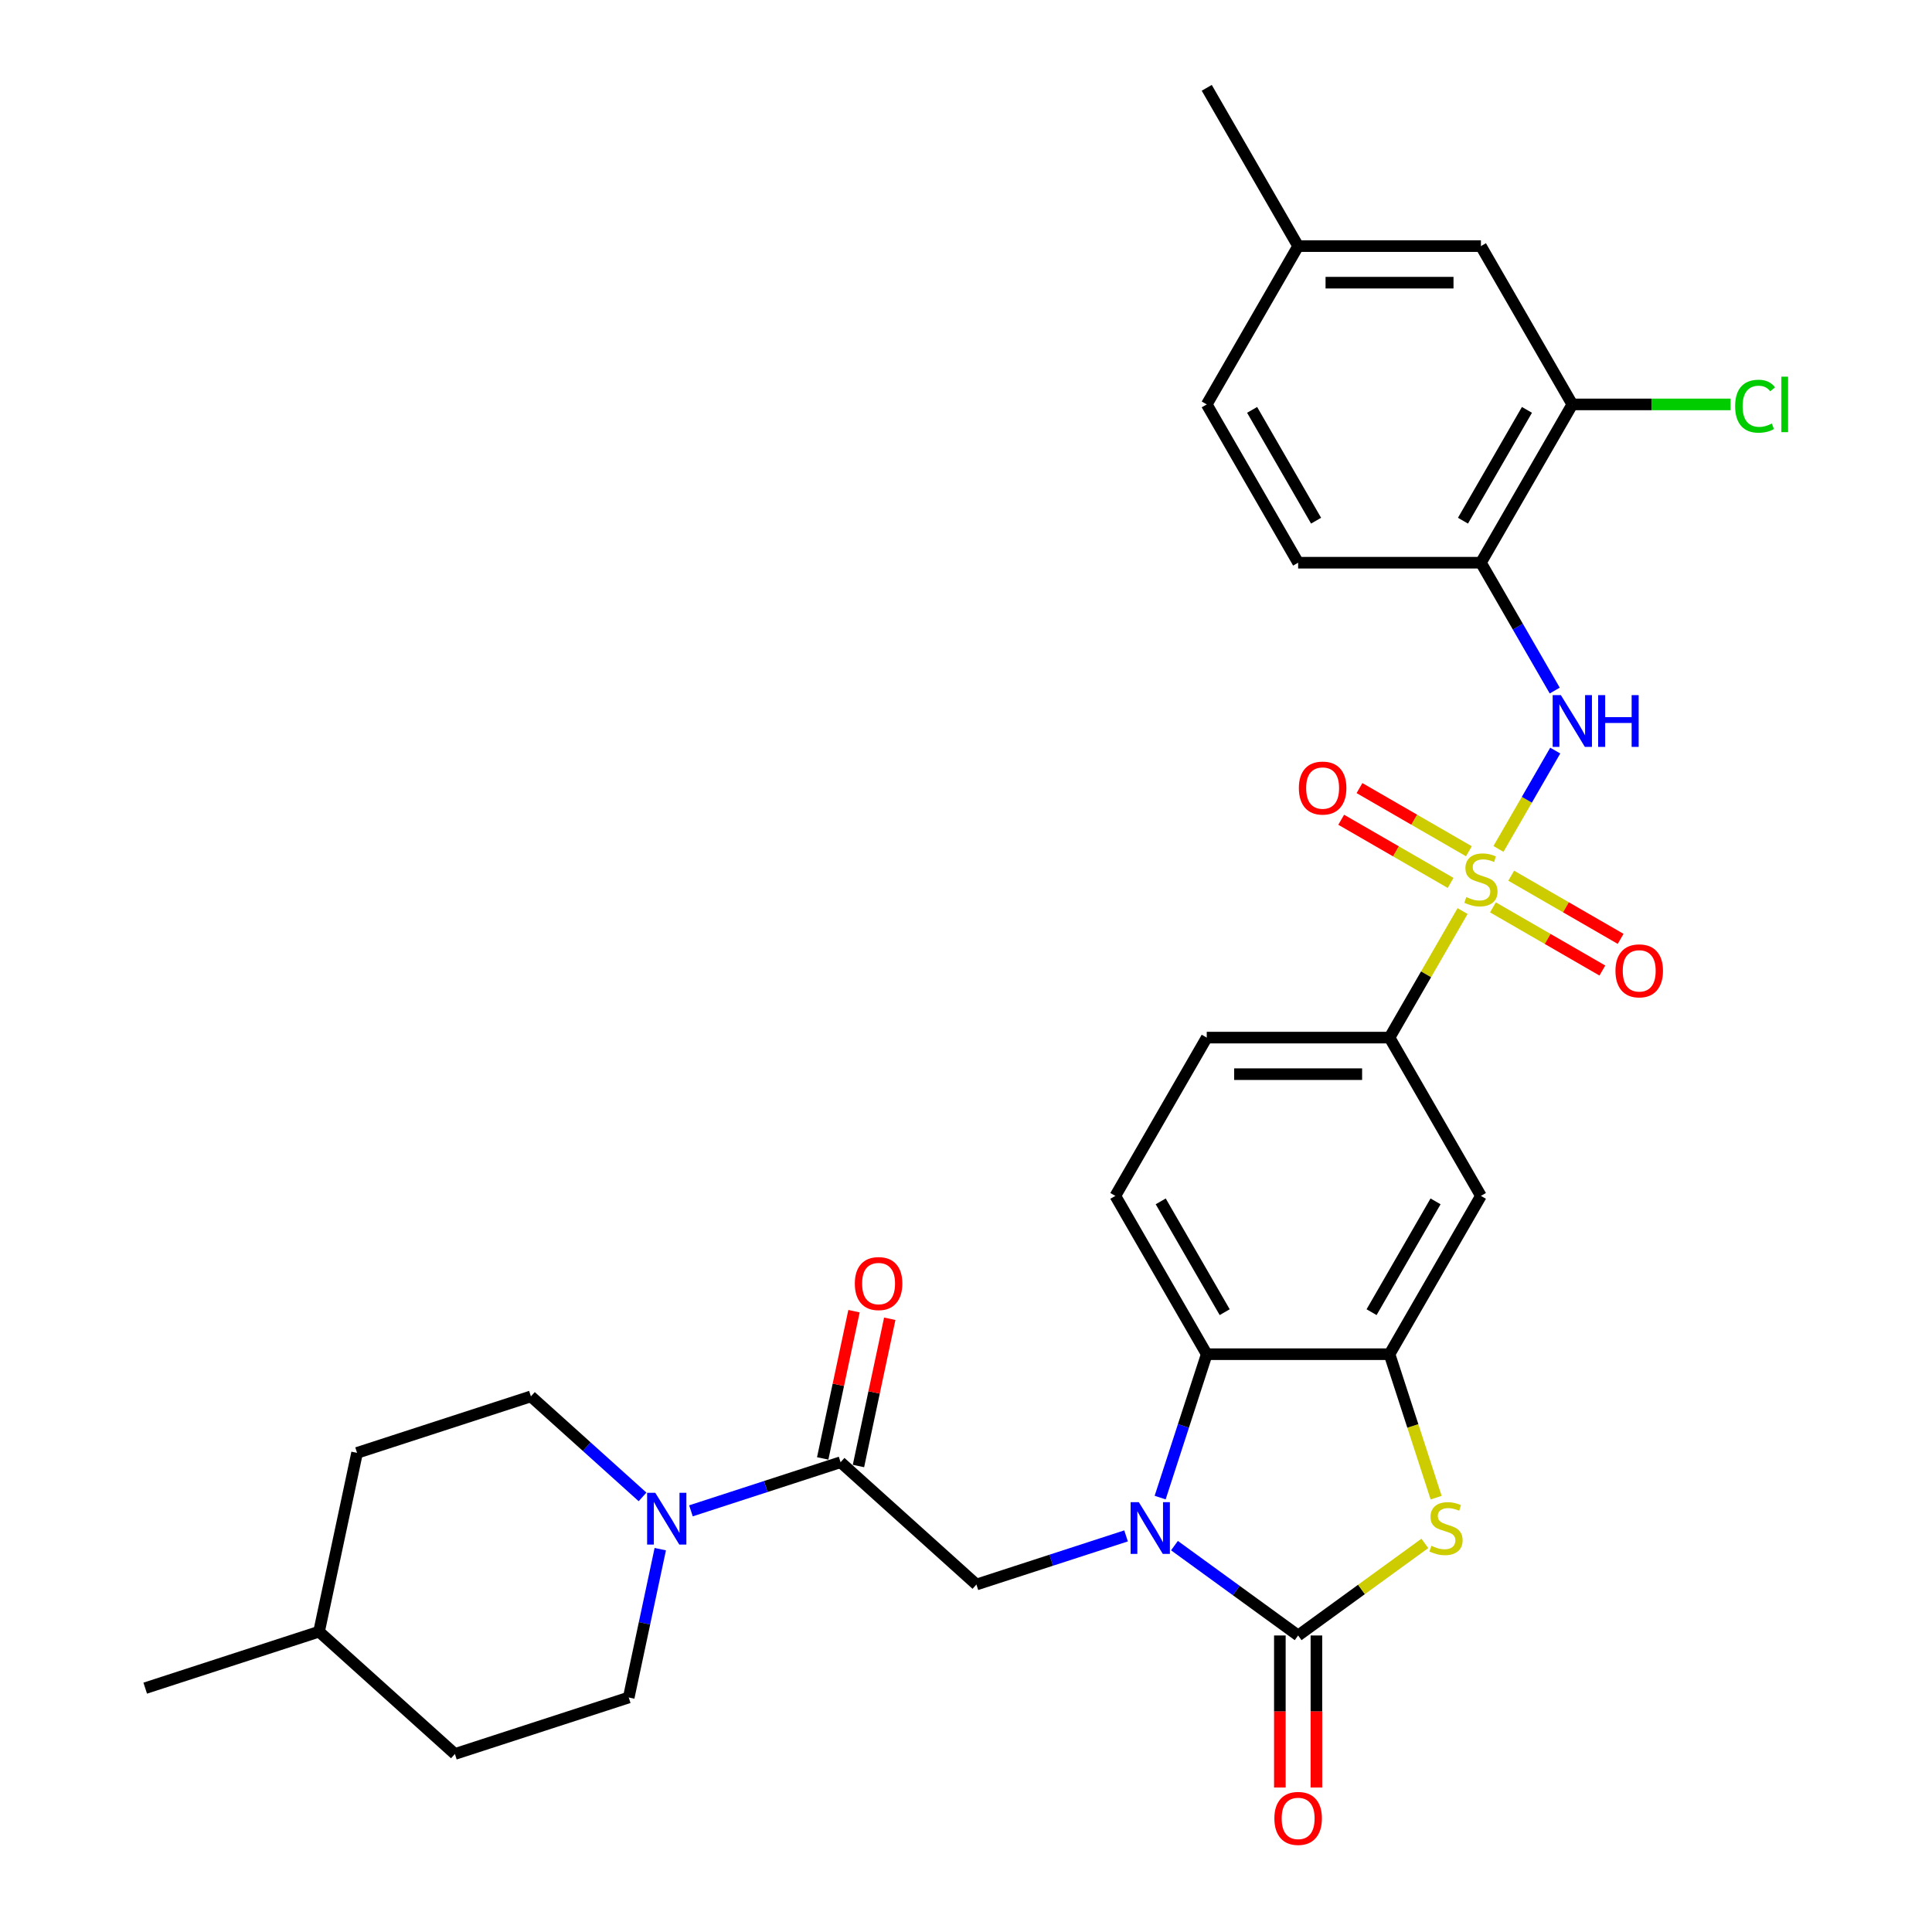 <?xml version='1.0' encoding='iso-8859-1'?>
<svg version='1.1' baseProfile='full'
              xmlns='http://www.w3.org/2000/svg'
                      xmlns:rdkit='http://www.rdkit.org/xml'
                      xmlns:xlink='http://www.w3.org/1999/xlink'
                  xml:space='preserve'
width='1000px' height='1000px' viewBox='0 0 1000 1000'>
<!-- END OF HEADER -->
<rect style='opacity:1.0;fill:#FFFFFF;stroke:none' width='1000' height='1000' x='0' y='0'> </rect>
<path class='bond-5' d='M 775.601,439.403 L 790.295,413.952' style='fill:none;fill-rule:evenodd;stroke:#CCCC00;stroke-width:6px;stroke-linecap:butt;stroke-linejoin:miter;stroke-opacity:1' />
<path class='bond-5' d='M 790.295,413.952 L 804.989,388.501' style='fill:none;fill-rule:evenodd;stroke:#0000FF;stroke-width:6px;stroke-linecap:butt;stroke-linejoin:miter;stroke-opacity:1' />
<path class='bond-9' d='M 757.029,471.57 L 738.123,504.316' style='fill:none;fill-rule:evenodd;stroke:#CCCC00;stroke-width:6px;stroke-linecap:butt;stroke-linejoin:miter;stroke-opacity:1' />
<path class='bond-9' d='M 738.123,504.316 L 719.218,537.062' style='fill:none;fill-rule:evenodd;stroke:#000000;stroke-width:6px;stroke-linecap:butt;stroke-linejoin:miter;stroke-opacity:1' />
<path class='bond-13' d='M 772.748,469.646 L 801.063,485.994' style='fill:none;fill-rule:evenodd;stroke:#CCCC00;stroke-width:6px;stroke-linecap:butt;stroke-linejoin:miter;stroke-opacity:1' />
<path class='bond-13' d='M 801.063,485.994 L 829.378,502.342' style='fill:none;fill-rule:evenodd;stroke:#FF0000;stroke-width:6px;stroke-linecap:butt;stroke-linejoin:miter;stroke-opacity:1' />
<path class='bond-13' d='M 782.209,453.259 L 810.524,469.607' style='fill:none;fill-rule:evenodd;stroke:#CCCC00;stroke-width:6px;stroke-linecap:butt;stroke-linejoin:miter;stroke-opacity:1' />
<path class='bond-13' d='M 810.524,469.607 L 838.839,485.955' style='fill:none;fill-rule:evenodd;stroke:#FF0000;stroke-width:6px;stroke-linecap:butt;stroke-linejoin:miter;stroke-opacity:1' />
<path class='bond-14' d='M 760.297,440.608 L 731.982,424.261' style='fill:none;fill-rule:evenodd;stroke:#CCCC00;stroke-width:6px;stroke-linecap:butt;stroke-linejoin:miter;stroke-opacity:1' />
<path class='bond-14' d='M 731.982,424.261 L 703.667,407.913' style='fill:none;fill-rule:evenodd;stroke:#FF0000;stroke-width:6px;stroke-linecap:butt;stroke-linejoin:miter;stroke-opacity:1' />
<path class='bond-14' d='M 750.836,456.995 L 722.521,440.647' style='fill:none;fill-rule:evenodd;stroke:#CCCC00;stroke-width:6px;stroke-linecap:butt;stroke-linejoin:miter;stroke-opacity:1' />
<path class='bond-14' d='M 722.521,440.647 L 694.206,424.3' style='fill:none;fill-rule:evenodd;stroke:#FF0000;stroke-width:6px;stroke-linecap:butt;stroke-linejoin:miter;stroke-opacity:1' />
<path class='bond-0' d='M 600.493,775.148 L 612.55,738.039' style='fill:none;fill-rule:evenodd;stroke:#0000FF;stroke-width:6px;stroke-linecap:butt;stroke-linejoin:miter;stroke-opacity:1' />
<path class='bond-0' d='M 612.55,738.039 L 624.608,700.931' style='fill:none;fill-rule:evenodd;stroke:#000000;stroke-width:6px;stroke-linecap:butt;stroke-linejoin:miter;stroke-opacity:1' />
<path class='bond-7' d='M 582.845,794.98 L 544.119,807.563' style='fill:none;fill-rule:evenodd;stroke:#0000FF;stroke-width:6px;stroke-linecap:butt;stroke-linejoin:miter;stroke-opacity:1' />
<path class='bond-7' d='M 544.119,807.563 L 505.392,820.146' style='fill:none;fill-rule:evenodd;stroke:#000000;stroke-width:6px;stroke-linecap:butt;stroke-linejoin:miter;stroke-opacity:1' />
<path class='bond-32' d='M 607.898,800.011 L 639.905,823.266' style='fill:none;fill-rule:evenodd;stroke:#0000FF;stroke-width:6px;stroke-linecap:butt;stroke-linejoin:miter;stroke-opacity:1' />
<path class='bond-32' d='M 639.905,823.266 L 671.913,846.52' style='fill:none;fill-rule:evenodd;stroke:#000000;stroke-width:6px;stroke-linecap:butt;stroke-linejoin:miter;stroke-opacity:1' />
<path class='bond-1' d='M 671.913,846.52 L 704.705,822.695' style='fill:none;fill-rule:evenodd;stroke:#000000;stroke-width:6px;stroke-linecap:butt;stroke-linejoin:miter;stroke-opacity:1' />
<path class='bond-1' d='M 704.705,822.695 L 737.498,798.87' style='fill:none;fill-rule:evenodd;stroke:#CCCC00;stroke-width:6px;stroke-linecap:butt;stroke-linejoin:miter;stroke-opacity:1' />
<path class='bond-16' d='M 662.452,846.52 L 662.452,885.869' style='fill:none;fill-rule:evenodd;stroke:#000000;stroke-width:6px;stroke-linecap:butt;stroke-linejoin:miter;stroke-opacity:1' />
<path class='bond-16' d='M 662.452,885.869 L 662.452,925.217' style='fill:none;fill-rule:evenodd;stroke:#FF0000;stroke-width:6px;stroke-linecap:butt;stroke-linejoin:miter;stroke-opacity:1' />
<path class='bond-16' d='M 681.374,846.52 L 681.374,885.869' style='fill:none;fill-rule:evenodd;stroke:#000000;stroke-width:6px;stroke-linecap:butt;stroke-linejoin:miter;stroke-opacity:1' />
<path class='bond-16' d='M 681.374,885.869 L 681.374,925.217' style='fill:none;fill-rule:evenodd;stroke:#FF0000;stroke-width:6px;stroke-linecap:butt;stroke-linejoin:miter;stroke-opacity:1' />
<path class='bond-2' d='M 743.344,775.186 L 731.281,738.058' style='fill:none;fill-rule:evenodd;stroke:#CCCC00;stroke-width:6px;stroke-linecap:butt;stroke-linejoin:miter;stroke-opacity:1' />
<path class='bond-2' d='M 731.281,738.058 L 719.218,700.931' style='fill:none;fill-rule:evenodd;stroke:#000000;stroke-width:6px;stroke-linecap:butt;stroke-linejoin:miter;stroke-opacity:1' />
<path class='bond-3' d='M 719.218,700.931 L 766.522,618.996' style='fill:none;fill-rule:evenodd;stroke:#000000;stroke-width:6px;stroke-linecap:butt;stroke-linejoin:miter;stroke-opacity:1' />
<path class='bond-3' d='M 709.926,679.18 L 743.04,621.825' style='fill:none;fill-rule:evenodd;stroke:#000000;stroke-width:6px;stroke-linecap:butt;stroke-linejoin:miter;stroke-opacity:1' />
<path class='bond-31' d='M 719.218,700.931 L 624.608,700.931' style='fill:none;fill-rule:evenodd;stroke:#000000;stroke-width:6px;stroke-linecap:butt;stroke-linejoin:miter;stroke-opacity:1' />
<path class='bond-4' d='M 624.608,700.931 L 577.303,618.996' style='fill:none;fill-rule:evenodd;stroke:#000000;stroke-width:6px;stroke-linecap:butt;stroke-linejoin:miter;stroke-opacity:1' />
<path class='bond-4' d='M 633.899,679.18 L 600.785,621.825' style='fill:none;fill-rule:evenodd;stroke:#000000;stroke-width:6px;stroke-linecap:butt;stroke-linejoin:miter;stroke-opacity:1' />
<path class='bond-10' d='M 804.727,357.431 L 785.625,324.344' style='fill:none;fill-rule:evenodd;stroke:#0000FF;stroke-width:6px;stroke-linecap:butt;stroke-linejoin:miter;stroke-opacity:1' />
<path class='bond-10' d='M 785.625,324.344 L 766.522,291.258' style='fill:none;fill-rule:evenodd;stroke:#000000;stroke-width:6px;stroke-linecap:butt;stroke-linejoin:miter;stroke-opacity:1' />
<path class='bond-6' d='M 435.084,756.84 L 505.392,820.146' style='fill:none;fill-rule:evenodd;stroke:#000000;stroke-width:6px;stroke-linecap:butt;stroke-linejoin:miter;stroke-opacity:1' />
<path class='bond-8' d='M 435.084,756.84 L 396.357,769.423' style='fill:none;fill-rule:evenodd;stroke:#000000;stroke-width:6px;stroke-linecap:butt;stroke-linejoin:miter;stroke-opacity:1' />
<path class='bond-8' d='M 396.357,769.423 L 357.631,782.006' style='fill:none;fill-rule:evenodd;stroke:#0000FF;stroke-width:6px;stroke-linecap:butt;stroke-linejoin:miter;stroke-opacity:1' />
<path class='bond-17' d='M 444.338,758.807 L 452.438,720.7' style='fill:none;fill-rule:evenodd;stroke:#000000;stroke-width:6px;stroke-linecap:butt;stroke-linejoin:miter;stroke-opacity:1' />
<path class='bond-17' d='M 452.438,720.7 L 460.537,682.594' style='fill:none;fill-rule:evenodd;stroke:#FF0000;stroke-width:6px;stroke-linecap:butt;stroke-linejoin:miter;stroke-opacity:1' />
<path class='bond-17' d='M 425.829,754.873 L 433.929,716.766' style='fill:none;fill-rule:evenodd;stroke:#000000;stroke-width:6px;stroke-linecap:butt;stroke-linejoin:miter;stroke-opacity:1' />
<path class='bond-17' d='M 433.929,716.766 L 442.029,678.66' style='fill:none;fill-rule:evenodd;stroke:#FF0000;stroke-width:6px;stroke-linecap:butt;stroke-linejoin:miter;stroke-opacity:1' />
<path class='bond-19' d='M 332.578,774.797 L 303.687,748.783' style='fill:none;fill-rule:evenodd;stroke:#0000FF;stroke-width:6px;stroke-linecap:butt;stroke-linejoin:miter;stroke-opacity:1' />
<path class='bond-19' d='M 303.687,748.783 L 274.795,722.769' style='fill:none;fill-rule:evenodd;stroke:#000000;stroke-width:6px;stroke-linecap:butt;stroke-linejoin:miter;stroke-opacity:1' />
<path class='bond-20' d='M 341.754,801.838 L 333.594,840.228' style='fill:none;fill-rule:evenodd;stroke:#0000FF;stroke-width:6px;stroke-linecap:butt;stroke-linejoin:miter;stroke-opacity:1' />
<path class='bond-20' d='M 333.594,840.228 L 325.434,878.618' style='fill:none;fill-rule:evenodd;stroke:#000000;stroke-width:6px;stroke-linecap:butt;stroke-linejoin:miter;stroke-opacity:1' />
<path class='bond-11' d='M 719.218,537.062 L 766.522,618.996' style='fill:none;fill-rule:evenodd;stroke:#000000;stroke-width:6px;stroke-linecap:butt;stroke-linejoin:miter;stroke-opacity:1' />
<path class='bond-18' d='M 719.218,537.062 L 624.608,537.062' style='fill:none;fill-rule:evenodd;stroke:#000000;stroke-width:6px;stroke-linecap:butt;stroke-linejoin:miter;stroke-opacity:1' />
<path class='bond-18' d='M 705.026,555.984 L 638.799,555.984' style='fill:none;fill-rule:evenodd;stroke:#000000;stroke-width:6px;stroke-linecap:butt;stroke-linejoin:miter;stroke-opacity:1' />
<path class='bond-12' d='M 766.522,291.258 L 813.827,209.324' style='fill:none;fill-rule:evenodd;stroke:#000000;stroke-width:6px;stroke-linecap:butt;stroke-linejoin:miter;stroke-opacity:1' />
<path class='bond-12' d='M 757.231,269.507 L 790.345,212.153' style='fill:none;fill-rule:evenodd;stroke:#000000;stroke-width:6px;stroke-linecap:butt;stroke-linejoin:miter;stroke-opacity:1' />
<path class='bond-22' d='M 766.522,291.258 L 671.913,291.258' style='fill:none;fill-rule:evenodd;stroke:#000000;stroke-width:6px;stroke-linecap:butt;stroke-linejoin:miter;stroke-opacity:1' />
<path class='bond-21' d='M 813.827,209.324 L 766.522,127.389' style='fill:none;fill-rule:evenodd;stroke:#000000;stroke-width:6px;stroke-linecap:butt;stroke-linejoin:miter;stroke-opacity:1' />
<path class='bond-23' d='M 813.827,209.324 L 854.784,209.324' style='fill:none;fill-rule:evenodd;stroke:#000000;stroke-width:6px;stroke-linecap:butt;stroke-linejoin:miter;stroke-opacity:1' />
<path class='bond-23' d='M 854.784,209.324 L 895.741,209.324' style='fill:none;fill-rule:evenodd;stroke:#00CC00;stroke-width:6px;stroke-linecap:butt;stroke-linejoin:miter;stroke-opacity:1' />
<path class='bond-15' d='M 577.303,618.996 L 624.608,537.062' style='fill:none;fill-rule:evenodd;stroke:#000000;stroke-width:6px;stroke-linecap:butt;stroke-linejoin:miter;stroke-opacity:1' />
<path class='bond-27' d='M 274.795,722.769 L 184.816,752.006' style='fill:none;fill-rule:evenodd;stroke:#000000;stroke-width:6px;stroke-linecap:butt;stroke-linejoin:miter;stroke-opacity:1' />
<path class='bond-26' d='M 325.434,878.618 L 235.454,907.854' style='fill:none;fill-rule:evenodd;stroke:#000000;stroke-width:6px;stroke-linecap:butt;stroke-linejoin:miter;stroke-opacity:1' />
<path class='bond-33' d='M 766.522,127.389 L 671.913,127.389' style='fill:none;fill-rule:evenodd;stroke:#000000;stroke-width:6px;stroke-linecap:butt;stroke-linejoin:miter;stroke-opacity:1' />
<path class='bond-33' d='M 752.331,146.311 L 686.104,146.311' style='fill:none;fill-rule:evenodd;stroke:#000000;stroke-width:6px;stroke-linecap:butt;stroke-linejoin:miter;stroke-opacity:1' />
<path class='bond-25' d='M 671.913,291.258 L 624.608,209.324' style='fill:none;fill-rule:evenodd;stroke:#000000;stroke-width:6px;stroke-linecap:butt;stroke-linejoin:miter;stroke-opacity:1' />
<path class='bond-25' d='M 681.204,269.507 L 648.09,212.153' style='fill:none;fill-rule:evenodd;stroke:#000000;stroke-width:6px;stroke-linecap:butt;stroke-linejoin:miter;stroke-opacity:1' />
<path class='bond-24' d='M 671.913,127.389 L 624.608,209.324' style='fill:none;fill-rule:evenodd;stroke:#000000;stroke-width:6px;stroke-linecap:butt;stroke-linejoin:miter;stroke-opacity:1' />
<path class='bond-29' d='M 671.913,127.389 L 624.608,45.455' style='fill:none;fill-rule:evenodd;stroke:#000000;stroke-width:6px;stroke-linecap:butt;stroke-linejoin:miter;stroke-opacity:1' />
<path class='bond-28' d='M 235.454,907.854 L 165.146,844.548' style='fill:none;fill-rule:evenodd;stroke:#000000;stroke-width:6px;stroke-linecap:butt;stroke-linejoin:miter;stroke-opacity:1' />
<path class='bond-34' d='M 184.816,752.006 L 165.146,844.548' style='fill:none;fill-rule:evenodd;stroke:#000000;stroke-width:6px;stroke-linecap:butt;stroke-linejoin:miter;stroke-opacity:1' />
<path class='bond-30' d='M 165.146,844.548 L 75.166,873.784' style='fill:none;fill-rule:evenodd;stroke:#000000;stroke-width:6px;stroke-linecap:butt;stroke-linejoin:miter;stroke-opacity:1' />
<path  class='atom-0' d='M 758.954 464.323
Q 759.256 464.437, 760.505 464.967
Q 761.754 465.496, 763.116 465.837
Q 764.517 466.14, 765.879 466.14
Q 768.415 466.14, 769.891 464.929
Q 771.366 463.68, 771.366 461.523
Q 771.366 460.047, 770.61 459.139
Q 769.891 458.23, 768.755 457.738
Q 767.62 457.246, 765.728 456.679
Q 763.344 455.96, 761.905 455.279
Q 760.505 454.597, 759.483 453.159
Q 758.5 451.721, 758.5 449.299
Q 758.5 445.931, 760.77 443.85
Q 763.079 441.768, 767.62 441.768
Q 770.723 441.768, 774.243 443.244
L 773.372 446.158
Q 770.155 444.834, 767.733 444.834
Q 765.122 444.834, 763.684 445.931
Q 762.246 446.991, 762.284 448.845
Q 762.284 450.283, 763.003 451.154
Q 763.76 452.024, 764.819 452.516
Q 765.917 453.008, 767.733 453.576
Q 770.155 454.332, 771.594 455.089
Q 773.032 455.846, 774.053 457.398
Q 775.113 458.912, 775.113 461.523
Q 775.113 465.231, 772.615 467.237
Q 770.155 469.205, 766.03 469.205
Q 763.646 469.205, 761.83 468.675
Q 760.051 468.183, 757.932 467.313
L 758.954 464.323
' fill='#CCCC00'/>
<path  class='atom-1' d='M 589.449 777.513
L 598.229 791.705
Q 599.099 793.105, 600.499 795.641
Q 601.9 798.176, 601.975 798.327
L 601.975 777.513
L 605.533 777.513
L 605.533 804.307
L 601.862 804.307
L 592.439 788.791
Q 591.341 786.974, 590.168 784.893
Q 589.033 782.811, 588.692 782.168
L 588.692 804.307
L 585.211 804.307
L 585.211 777.513
L 589.449 777.513
' fill='#0000FF'/>
<path  class='atom-3' d='M 740.885 800.106
Q 741.188 800.22, 742.436 800.749
Q 743.685 801.279, 745.048 801.62
Q 746.448 801.923, 747.81 801.923
Q 750.346 801.923, 751.822 800.712
Q 753.298 799.463, 753.298 797.306
Q 753.298 795.83, 752.541 794.922
Q 751.822 794.013, 750.686 793.521
Q 749.551 793.029, 747.659 792.462
Q 745.275 791.743, 743.837 791.061
Q 742.436 790.38, 741.415 788.942
Q 740.431 787.504, 740.431 785.082
Q 740.431 781.714, 742.701 779.633
Q 745.01 777.551, 749.551 777.551
Q 752.654 777.551, 756.174 779.027
L 755.303 781.941
Q 752.087 780.616, 749.665 780.616
Q 747.053 780.616, 745.615 781.714
Q 744.177 782.774, 744.215 784.628
Q 744.215 786.066, 744.934 786.936
Q 745.691 787.807, 746.751 788.299
Q 747.848 788.791, 749.665 789.358
Q 752.087 790.115, 753.525 790.872
Q 754.963 791.629, 755.985 793.181
Q 757.044 794.694, 757.044 797.306
Q 757.044 801.014, 754.546 803.02
Q 752.087 804.988, 747.962 804.988
Q 745.577 804.988, 743.761 804.458
Q 741.982 803.966, 739.863 803.096
L 740.885 800.106
' fill='#CCCC00'/>
<path  class='atom-6' d='M 807.905 359.796
L 816.685 373.987
Q 817.555 375.388, 818.955 377.923
Q 820.355 380.459, 820.431 380.61
L 820.431 359.796
L 823.988 359.796
L 823.988 386.589
L 820.318 386.589
L 810.894 371.073
Q 809.797 369.257, 808.624 367.175
Q 807.489 365.094, 807.148 364.451
L 807.148 386.589
L 803.666 386.589
L 803.666 359.796
L 807.905 359.796
' fill='#0000FF'/>
<path  class='atom-6' d='M 827.205 359.796
L 830.838 359.796
L 830.838 371.187
L 844.538 371.187
L 844.538 359.796
L 848.171 359.796
L 848.171 386.589
L 844.538 386.589
L 844.538 374.214
L 830.838 374.214
L 830.838 386.589
L 827.205 386.589
L 827.205 359.796
' fill='#0000FF'/>
<path  class='atom-9' d='M 339.182 772.679
L 347.961 786.871
Q 348.832 788.271, 350.232 790.806
Q 351.632 793.342, 351.708 793.493
L 351.708 772.679
L 355.265 772.679
L 355.265 799.473
L 351.594 799.473
L 342.171 783.957
Q 341.074 782.14, 339.901 780.059
Q 338.765 777.977, 338.425 777.334
L 338.425 799.473
L 334.943 799.473
L 334.943 772.679
L 339.182 772.679
' fill='#0000FF'/>
<path  class='atom-14' d='M 836.158 502.508
Q 836.158 496.074, 839.337 492.479
Q 842.515 488.884, 848.457 488.884
Q 854.398 488.884, 857.577 492.479
Q 860.756 496.074, 860.756 502.508
Q 860.756 509.017, 857.54 512.726
Q 854.323 516.396, 848.457 516.396
Q 842.553 516.396, 839.337 512.726
Q 836.158 509.055, 836.158 502.508
M 848.457 513.369
Q 852.544 513.369, 854.739 510.644
Q 856.972 507.882, 856.972 502.508
Q 856.972 497.247, 854.739 494.598
Q 852.544 491.911, 848.457 491.911
Q 844.37 491.911, 842.137 494.561
Q 839.942 497.21, 839.942 502.508
Q 839.942 507.919, 842.137 510.644
Q 844.37 513.369, 848.457 513.369
' fill='#FF0000'/>
<path  class='atom-15' d='M 672.289 407.898
Q 672.289 401.464, 675.468 397.869
Q 678.646 394.274, 684.588 394.274
Q 690.529 394.274, 693.708 397.869
Q 696.887 401.464, 696.887 407.898
Q 696.887 414.407, 693.67 418.116
Q 690.454 421.787, 684.588 421.787
Q 678.684 421.787, 675.468 418.116
Q 672.289 414.445, 672.289 407.898
M 684.588 418.759
Q 688.675 418.759, 690.87 416.034
Q 693.103 413.272, 693.103 407.898
Q 693.103 402.638, 690.87 399.989
Q 688.675 397.302, 684.588 397.302
Q 680.501 397.302, 678.268 399.951
Q 676.073 402.6, 676.073 407.898
Q 676.073 413.31, 678.268 416.034
Q 680.501 418.759, 684.588 418.759
' fill='#FF0000'/>
<path  class='atom-17' d='M 659.613 941.206
Q 659.613 934.772, 662.792 931.177
Q 665.971 927.582, 671.913 927.582
Q 677.854 927.582, 681.033 931.177
Q 684.212 934.772, 684.212 941.206
Q 684.212 947.715, 680.995 951.424
Q 677.778 955.095, 671.913 955.095
Q 666.009 955.095, 662.792 951.424
Q 659.613 947.753, 659.613 941.206
M 671.913 952.067
Q 676 952.067, 678.195 949.342
Q 680.427 946.58, 680.427 941.206
Q 680.427 935.946, 678.195 933.296
Q 676 930.61, 671.913 930.61
Q 667.825 930.61, 665.593 933.259
Q 663.398 935.908, 663.398 941.206
Q 663.398 946.618, 665.593 949.342
Q 667.825 952.067, 671.913 952.067
' fill='#FF0000'/>
<path  class='atom-18' d='M 442.455 664.373
Q 442.455 657.94, 445.634 654.344
Q 448.813 650.749, 454.754 650.749
Q 460.696 650.749, 463.874 654.344
Q 467.053 657.94, 467.053 664.373
Q 467.053 670.882, 463.837 674.591
Q 460.62 678.262, 454.754 678.262
Q 448.85 678.262, 445.634 674.591
Q 442.455 670.92, 442.455 664.373
M 454.754 675.234
Q 458.841 675.234, 461.036 672.51
Q 463.269 669.747, 463.269 664.373
Q 463.269 659.113, 461.036 656.464
Q 458.841 653.777, 454.754 653.777
Q 450.667 653.777, 448.434 656.426
Q 446.239 659.075, 446.239 664.373
Q 446.239 669.785, 448.434 672.51
Q 450.667 675.234, 454.754 675.234
' fill='#FF0000'/>
<path  class='atom-24' d='M 898.106 210.251
Q 898.106 203.59, 901.209 200.109
Q 904.35 196.589, 910.292 196.589
Q 915.817 196.589, 918.769 200.487
L 916.271 202.531
Q 914.114 199.692, 910.292 199.692
Q 906.242 199.692, 904.085 202.417
Q 901.966 205.104, 901.966 210.251
Q 901.966 215.549, 904.161 218.274
Q 906.394 220.998, 910.708 220.998
Q 913.66 220.998, 917.103 219.22
L 918.163 222.058
Q 916.763 222.966, 914.644 223.496
Q 912.524 224.026, 910.178 224.026
Q 904.35 224.026, 901.209 220.469
Q 898.106 216.911, 898.106 210.251
' fill='#00CC00'/>
<path  class='atom-24' d='M 922.023 194.962
L 925.505 194.962
L 925.505 223.685
L 922.023 223.685
L 922.023 194.962
' fill='#00CC00'/>
</svg>
